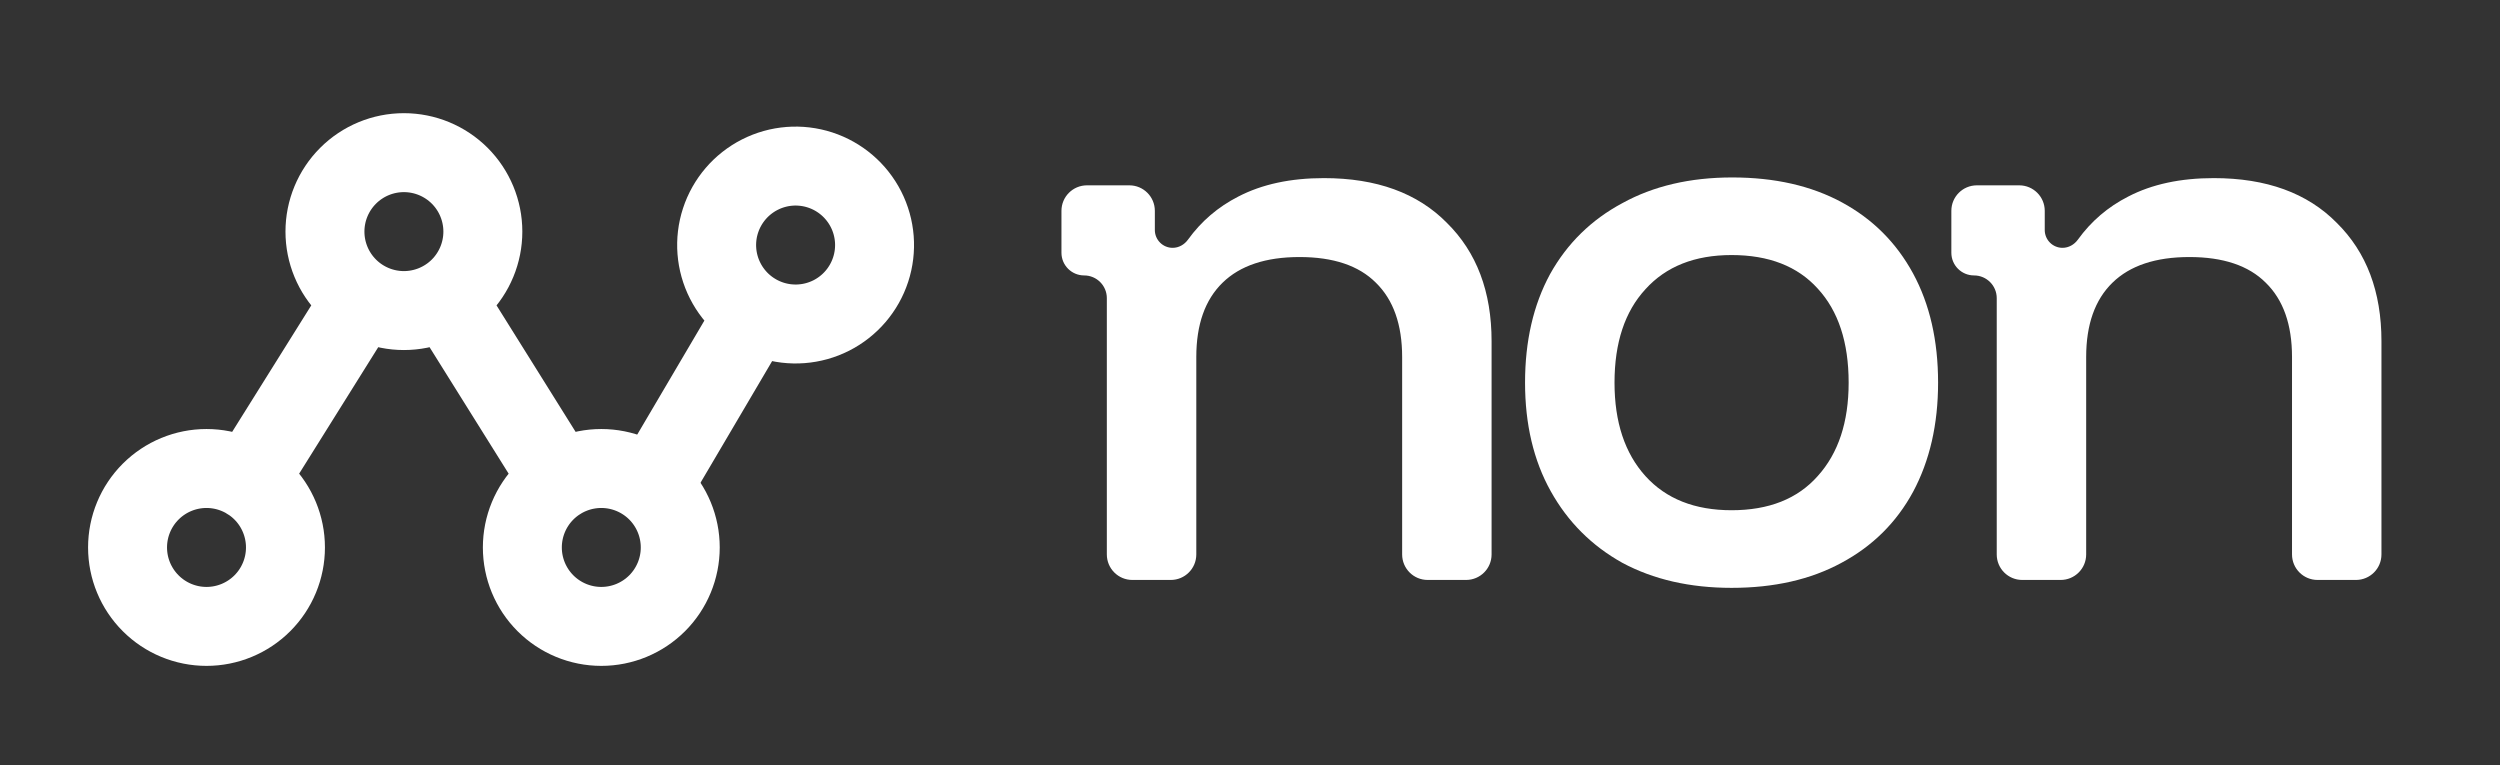 <svg width="98" height="30" viewBox="0 0 98 30" fill="none" xmlns="http://www.w3.org/2000/svg">
    <rect x="0" y="0" width="98" height="30" fill="#333333" stroke="none"/>
    <path d="M9.732 18.838L14.19 11.71M17.481 11.718L21.932 18.837M11.19 21.46C11.19 20.639 10.864 19.852 10.284 19.271C9.703 18.691 8.916 18.365 8.095 18.365C7.274 18.365 6.487 18.691 5.907 19.271C5.326 19.852 5 20.639 5 21.46C5 22.281 5.326 23.068 5.907 23.648C6.487 24.229 7.274 24.555 8.095 24.555C8.916 24.555 9.703 24.229 10.284 23.648C10.864 23.068 11.19 22.281 11.19 21.46ZM26.666 21.46C26.666 20.639 26.34 19.852 25.76 19.271C25.179 18.691 24.392 18.365 23.571 18.365C22.75 18.365 21.963 18.691 21.382 19.271C20.802 19.852 20.476 20.639 20.476 21.46C20.476 22.281 20.802 23.068 21.382 23.648C21.963 24.229 22.75 24.555 23.571 24.555C24.392 24.555 25.179 24.229 25.76 23.648C26.34 23.068 26.666 22.281 26.666 21.46ZM18.928 9.079C18.928 8.258 18.602 7.471 18.022 6.89C17.441 6.31 16.654 5.984 15.833 5.984C15.012 5.984 14.225 6.31 13.645 6.89C13.064 7.471 12.738 8.258 12.738 9.079C12.738 9.9 13.064 10.687 13.645 11.268C14.225 11.848 15.012 12.174 15.833 12.174C16.654 12.174 17.441 11.848 18.022 11.268C18.602 10.687 18.928 9.9 18.928 9.079Z" stroke="white" stroke-width="3.095" stroke-linecap="round" stroke-linejoin="round"/>
    <path d="M25.596 19.038L29.591 12.255M29.786 6.846C29.054 7.218 28.5 7.865 28.245 8.645C27.99 9.426 28.056 10.275 28.428 11.007C28.799 11.739 29.447 12.293 30.227 12.548C31.007 12.803 31.857 12.737 32.589 12.366C33.321 11.994 33.875 11.347 34.13 10.566C34.385 9.786 34.319 8.936 33.947 8.204C33.575 7.472 32.928 6.918 32.148 6.663C31.367 6.409 30.518 6.474 29.786 6.846Z" stroke="white" stroke-width="3.095" stroke-linecap="round" stroke-linejoin="round"/>
    <path d="M44.388 22.734C43.836 22.734 43.388 22.287 43.388 21.734V11.687C43.388 11.196 42.99 10.797 42.499 10.797C42.008 10.797 41.609 10.399 41.609 9.908V8.265C41.609 7.713 42.057 7.265 42.609 7.265H44.27C44.823 7.265 45.27 7.713 45.27 8.265V9.017C45.27 9.402 45.583 9.715 45.968 9.715C46.208 9.715 46.428 9.589 46.568 9.395C47.089 8.673 47.748 8.11 48.544 7.704C49.473 7.222 50.59 6.982 51.896 6.982C53.959 6.982 55.566 7.566 56.717 8.735C57.886 9.887 58.47 11.433 58.47 13.376V21.734C58.47 22.287 58.023 22.734 57.47 22.734H55.964C55.412 22.734 54.964 22.287 54.964 21.734V13.994C54.964 12.723 54.62 11.751 53.933 11.081C53.263 10.411 52.266 10.076 50.942 10.076C49.619 10.076 48.613 10.411 47.926 11.081C47.238 11.751 46.895 12.723 46.895 13.994V21.734C46.895 22.287 46.447 22.734 45.895 22.734H44.388Z" fill="white"/>
    <path d="M67.878 23.044C66.245 23.044 64.818 22.717 63.598 22.064C62.395 21.394 61.458 20.457 60.788 19.254C60.117 18.051 59.782 16.633 59.782 15C59.782 13.367 60.109 11.949 60.762 10.746C61.432 9.543 62.378 8.615 63.598 7.962C64.818 7.291 66.253 6.956 67.903 6.956C69.571 6.956 71.006 7.283 72.209 7.936C73.412 8.589 74.34 9.517 74.993 10.72C75.646 11.923 75.973 13.35 75.973 15C75.973 16.633 75.646 18.059 74.993 19.279C74.34 20.483 73.403 21.411 72.183 22.064C70.98 22.717 69.545 23.044 67.878 23.044ZM67.878 20.001C69.339 20.001 70.464 19.555 71.255 18.661C72.063 17.767 72.467 16.547 72.467 15C72.467 13.419 72.063 12.19 71.255 11.313C70.464 10.437 69.339 9.998 67.878 9.998C66.434 9.998 65.308 10.445 64.5 11.339C63.693 12.215 63.289 13.436 63.289 15C63.289 16.547 63.693 17.767 64.5 18.661C65.308 19.555 66.434 20.001 67.878 20.001Z" fill="white"/>
    <path d="M79.272 22.734C78.719 22.734 78.272 22.287 78.272 21.734V11.687C78.272 11.196 77.873 10.797 77.382 10.797C76.891 10.797 76.493 10.399 76.493 9.908V8.265C76.493 7.713 76.94 7.265 77.493 7.265H79.154C79.706 7.265 80.154 7.713 80.154 8.265V9.017C80.154 9.402 80.466 9.715 80.851 9.715C81.091 9.715 81.311 9.589 81.452 9.395C81.972 8.673 82.631 8.11 83.428 7.704C84.356 7.222 85.473 6.982 86.779 6.982C88.842 6.982 90.449 7.566 91.6 8.735C92.769 9.887 93.353 11.433 93.353 13.376V21.734C93.353 22.287 92.906 22.734 92.353 22.734H90.847C90.295 22.734 89.847 22.287 89.847 21.734V13.994C89.847 12.723 89.504 11.751 88.816 11.081C88.146 10.411 87.149 10.076 85.825 10.076C84.502 10.076 83.496 10.411 82.809 11.081C82.121 11.751 81.778 12.723 81.778 13.994V21.734C81.778 22.287 81.33 22.734 80.778 22.734H79.272Z" fill="white"/>
</svg>

